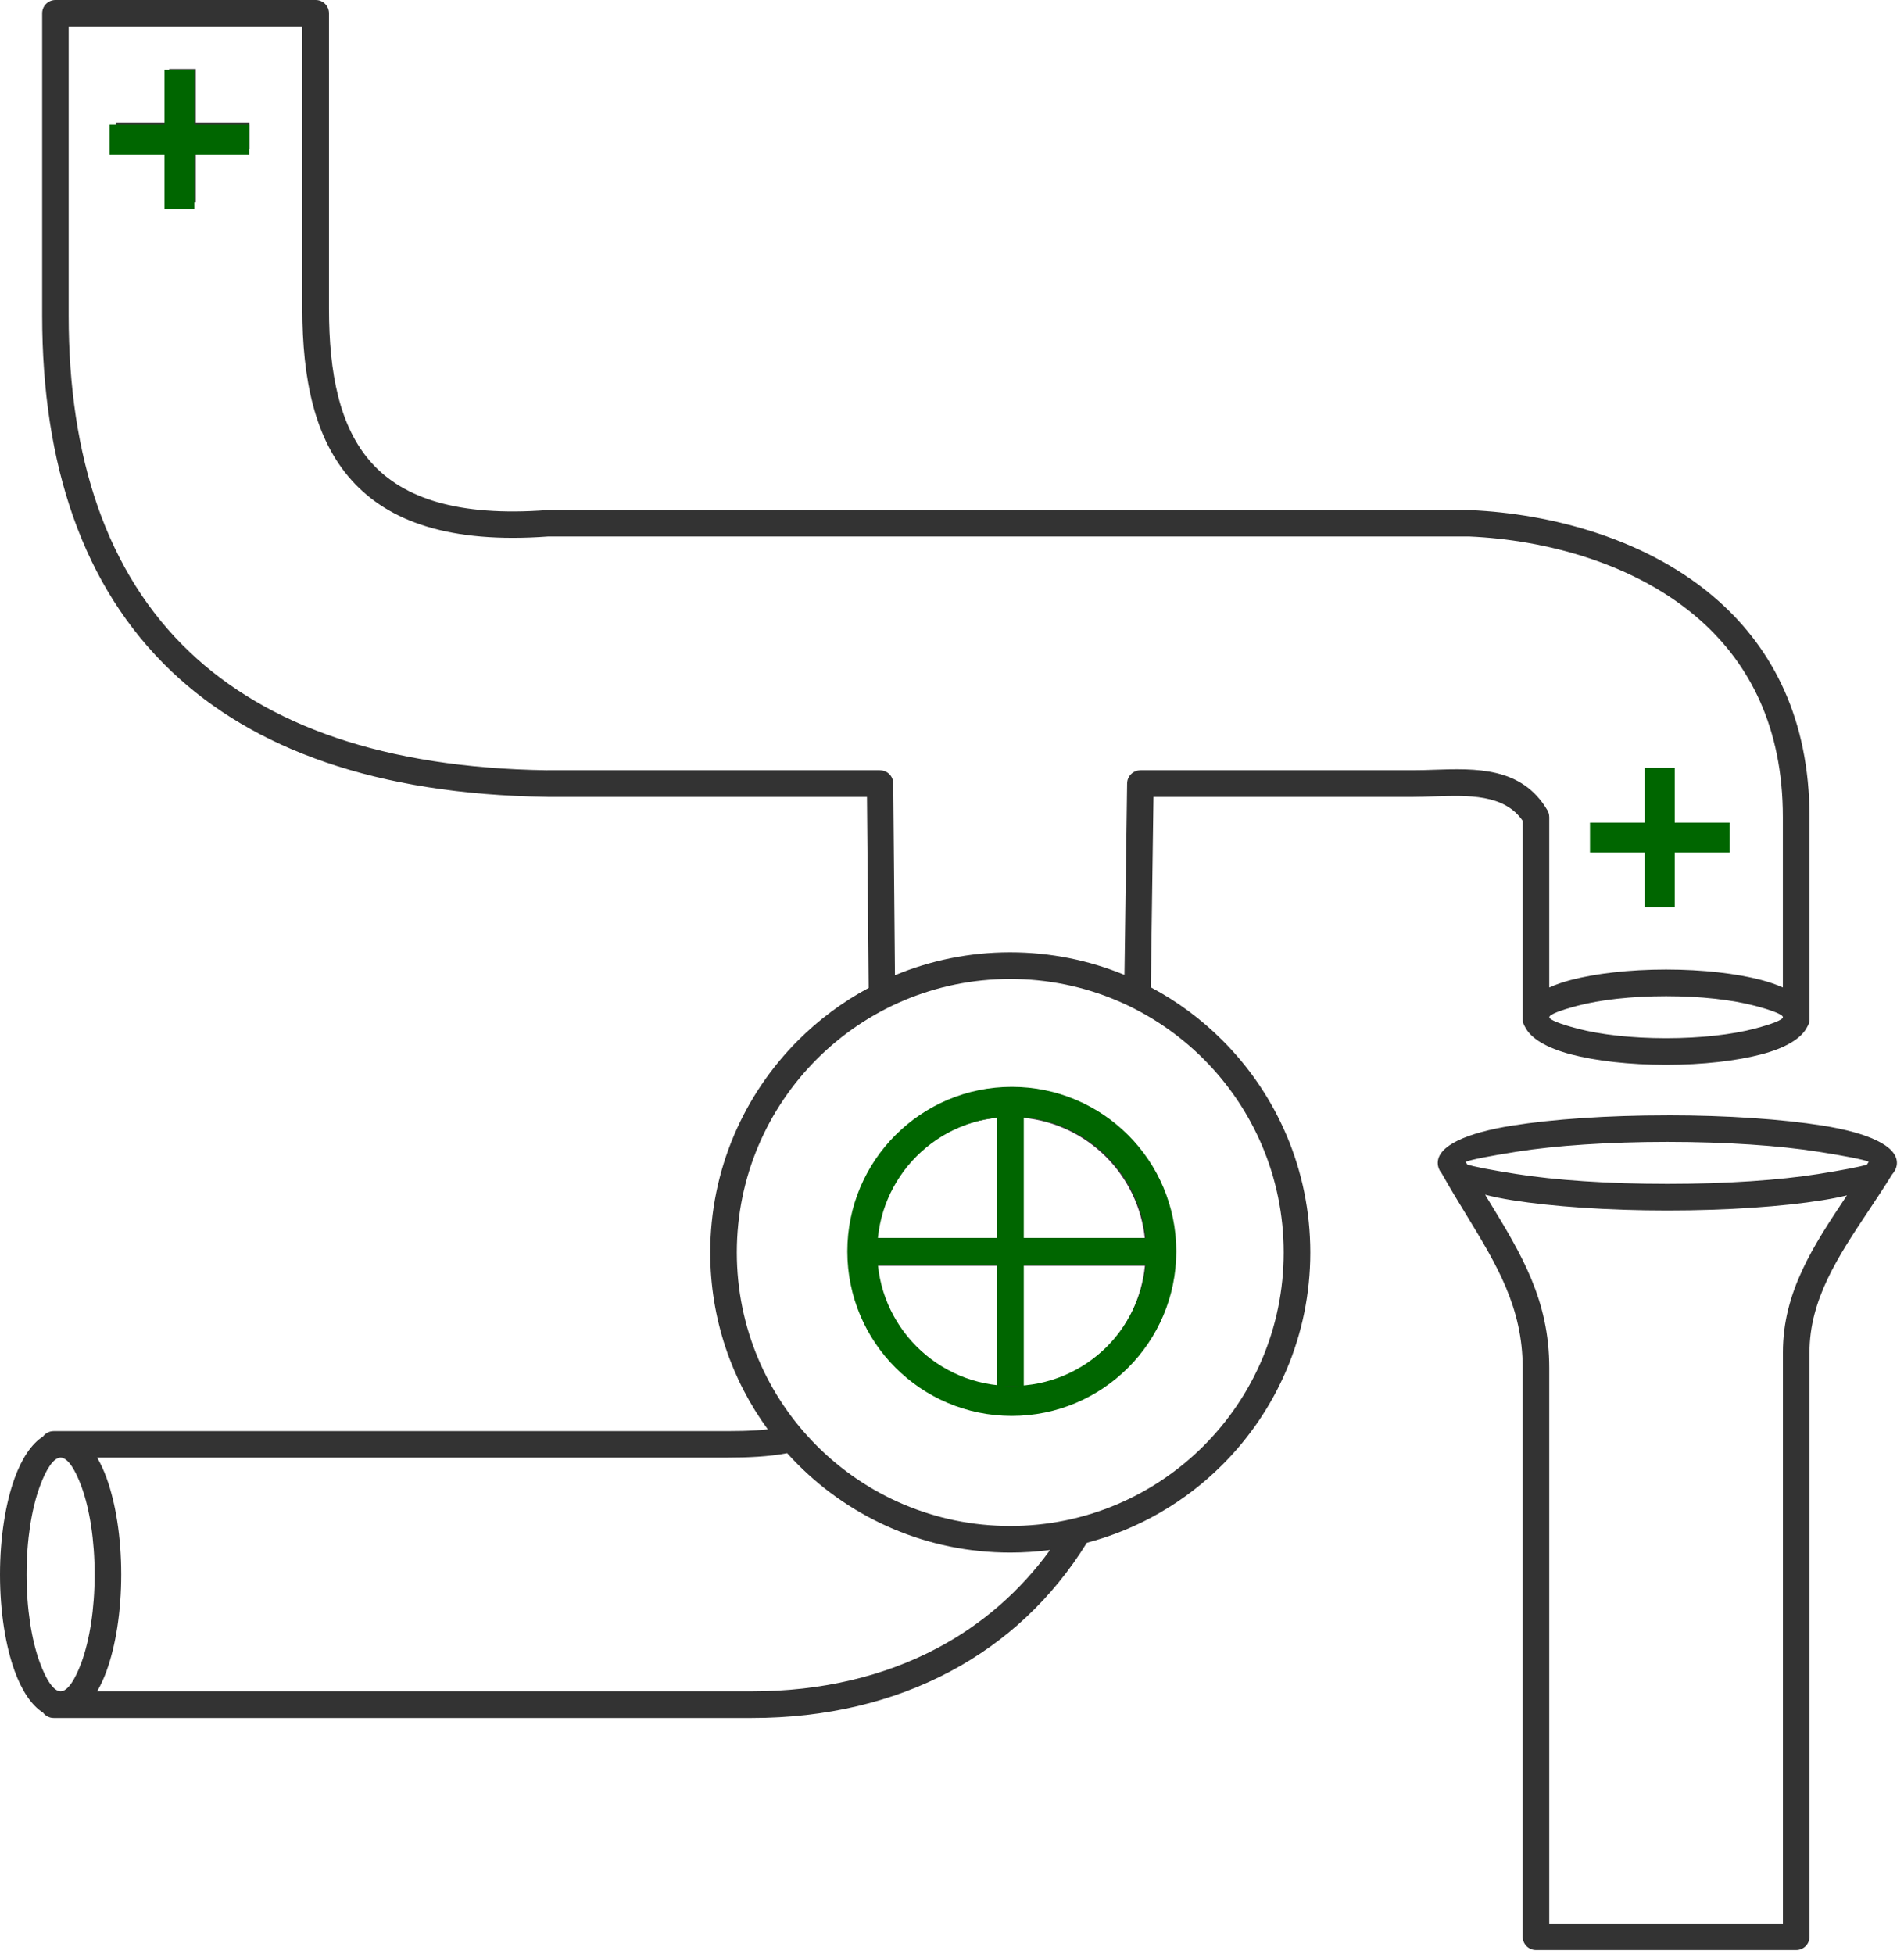 <?xml version="1.0" encoding="UTF-8"?> <svg xmlns="http://www.w3.org/2000/svg" width="191" height="196" viewBox="0 0 191 196" fill="none"> <path d="M87.14 99.07L86.97 79.923H54.95C54.903 79.923 54.857 79.92 54.81 79.917C37.737 79.66 25.42 75.14 17.203 67.333C8.267 58.843 4.23 46.547 4.23 31.673V1.333C4.23 0.597 4.827 0 5.563 0H31.67C32.407 0 33.003 0.597 33.003 1.333V30.967C33.003 37.393 34.047 42.827 37.263 46.41C40.46 49.973 45.933 51.82 54.86 51.16C54.89 51.157 54.923 51.157 54.953 51.157V51.153H147.38C147.437 51.153 147.493 51.157 147.547 51.163C155.467 51.513 165.397 53.993 172.47 60.343C177.813 65.14 181.52 72.1 181.52 81.943V102.227C181.52 102.493 181.443 102.74 181.31 102.947C180.747 104.147 179.09 105.107 176.703 105.737C174.23 106.387 170.847 106.79 167.137 106.79C163.427 106.79 160.04 106.387 157.57 105.737C155.183 105.107 153.527 104.147 152.963 102.947C152.83 102.74 152.753 102.493 152.753 102.227V82.323C150.913 79.63 147.26 79.753 143.87 79.87C143.08 79.897 142.303 79.923 141.74 79.923H115.71L115.443 99.017C118.1 100.427 120.52 102.223 122.627 104.333C128.073 109.78 131.443 117.303 131.443 125.617C131.443 133.927 128.073 141.453 122.627 146.9C118.92 150.607 114.25 153.35 109.027 154.727C105.583 160.293 100.92 164.657 95.297 167.643C89.567 170.687 82.847 172.3 75.413 172.3H5.387C4.947 172.3 4.557 172.087 4.313 171.76C3.16 171.023 2.19 169.563 1.473 167.597C0.563 165.093 0 161.667 0 157.913C0 154.16 0.563 150.733 1.473 148.23C2.19 146.263 3.16 144.807 4.313 144.067C4.557 143.737 4.947 143.527 5.387 143.527H6.083H72.947C73.987 143.527 74.973 143.507 75.88 143.447C76.267 143.42 76.65 143.39 77.02 143.35C73.39 138.377 71.247 132.25 71.247 125.62C71.247 117.31 74.617 109.783 80.063 104.337C82.143 102.257 84.53 100.477 87.147 99.073L87.14 99.07ZM9.747 169.623H75.41C82.4 169.623 88.697 168.12 94.043 165.28C98.517 162.907 102.33 159.593 105.337 155.447C104.03 155.62 102.693 155.71 101.34 155.71C93.03 155.71 85.503 152.34 80.057 146.893C79.683 146.52 79.317 146.133 78.963 145.74C78.027 145.917 77.053 146.027 76.04 146.093C75.013 146.16 73.983 146.183 72.94 146.183H9.747C10.093 146.78 10.41 147.46 10.687 148.22C11.597 150.723 12.16 154.15 12.16 157.903C12.16 161.657 11.597 165.083 10.687 167.587C10.41 168.347 10.097 169.027 9.747 169.623ZM8.187 149.127C7.527 147.31 6.77 146.183 6.08 146.183C5.39 146.183 4.633 147.307 3.973 149.127C3.167 151.347 2.667 154.447 2.667 157.903C2.667 161.36 3.167 164.46 3.973 166.68C4.633 168.497 5.39 169.623 6.08 169.623C6.77 169.623 7.527 168.5 8.187 166.68C8.993 164.46 9.493 161.36 9.493 157.903C9.493 154.447 8.993 151.347 8.187 149.127ZM16.977 20.32V14.95H11.607V12.283H16.977V6.913H19.643V12.283H25.013V14.95H19.643V20.32H16.977ZM165.14 90.647V85.277H159.77V82.61H165.14V77.24H167.807V82.61H173.177V85.277H167.807V90.647H165.14ZM167.26 111.853C173.303 111.853 178.803 112.247 182.81 112.88C187.43 113.613 190.29 114.92 190.29 116.623C190.29 117.033 190.123 117.42 189.81 117.78C189.04 119.027 188.223 120.253 187.42 121.463C184.387 126.02 181.52 130.33 181.52 135.627V194.237C181.52 194.973 180.923 195.57 180.187 195.57H154.08C153.343 195.57 152.747 194.973 152.747 194.237V137.18C152.747 131.113 150.13 126.82 147.12 121.883C146.313 120.56 145.48 119.193 144.64 117.703C144.37 117.367 144.227 117.007 144.227 116.627C144.227 114.92 147.087 113.613 151.707 112.883C155.713 112.247 161.213 111.857 167.257 111.857L167.26 111.853ZM185.277 119.883C184.527 120.067 183.7 120.227 182.81 120.37C178.803 121.007 173.303 121.397 167.26 121.397C161.217 121.397 155.717 121.003 151.71 120.37C150.713 120.213 149.8 120.027 148.98 119.817C149.12 120.043 149.257 120.27 149.393 120.497C152.617 125.783 155.413 130.377 155.413 137.18V192.903H178.853V135.627C178.853 129.533 181.937 124.9 185.2 119.997L185.277 119.883ZM182.393 115.507C178.55 114.897 173.2 114.52 167.26 114.52C161.32 114.52 155.973 114.897 152.127 115.507C149.38 115.943 147.527 116.307 147.03 116.523C147.08 116.61 147.13 116.697 147.177 116.783C147.833 117.007 149.603 117.347 152.127 117.743C155.97 118.353 161.32 118.73 167.26 118.73C173.2 118.73 178.547 118.353 182.393 117.743C184.843 117.353 186.583 117.023 187.283 116.8C187.343 116.703 187.403 116.607 187.463 116.51C186.93 116.29 185.093 115.93 182.393 115.503V115.507ZM112.8 97.77L113.067 78.567C113.077 77.84 113.67 77.253 114.393 77.253V77.247H141.733C142.52 77.247 143.147 77.227 143.78 77.203C148.043 77.057 152.653 76.9 155.223 81.253C155.35 81.467 155.41 81.7 155.41 81.93H155.413V99.033C156.037 98.75 156.76 98.5 157.563 98.287C160.037 97.637 163.42 97.233 167.13 97.233C170.84 97.233 174.227 97.637 176.697 98.287C177.5 98.5 178.223 98.75 178.847 99.033V81.93C178.847 72.953 175.503 66.637 170.683 62.31C164.133 56.43 154.847 54.133 147.417 53.807H147.373H54.963C45.163 54.52 39.013 52.337 35.273 48.167C31.54 44.007 30.327 37.983 30.327 30.953V2.653H6.887V31.66C6.887 45.81 10.663 57.45 19.027 65.393C26.77 72.747 38.493 77.007 54.85 77.25C54.88 77.247 54.913 77.247 54.943 77.247H88.28V77.253C89.01 77.253 89.603 77.84 89.607 78.57L89.777 97.807C93.333 96.327 97.237 95.51 101.33 95.51C105.387 95.51 109.257 96.313 112.787 97.767L112.8 97.77ZM120.74 106.213C115.777 101.25 108.92 98.18 101.343 98.18C93.77 98.18 86.91 101.25 81.947 106.213C76.983 111.177 73.913 118.033 73.913 125.61C73.913 133.183 76.983 140.043 81.947 145.007C86.91 149.97 93.767 153.04 101.343 153.04C108.917 153.04 115.777 149.97 120.74 145.007C125.703 140.043 128.773 133.187 128.773 125.61C128.773 118.037 125.703 111.177 120.74 106.213ZM102.677 112.103V124.277H114.85C114.537 121.06 113.1 118.173 110.94 116.013C108.78 113.853 105.893 112.417 102.677 112.103ZM102.677 126.943V139.117C105.893 138.803 108.78 137.367 110.94 135.207C113.1 133.047 114.537 130.16 114.85 126.943H102.677ZM100.01 139.117V126.943H87.837C88.15 130.16 89.587 133.047 91.747 135.207C93.907 137.367 96.793 138.803 100.01 139.117ZM100.01 124.277V112.103C96.793 112.417 93.907 113.853 91.747 116.013C89.587 118.173 88.15 121.06 87.837 124.277H100.01ZM101.343 109.37C105.827 109.37 109.887 111.187 112.827 114.127C115.767 117.067 117.583 121.123 117.583 125.61C117.583 130.093 115.767 134.153 112.827 137.093C109.887 140.033 105.83 141.85 101.343 141.85C96.86 141.85 92.8 140.033 89.86 137.093C86.92 134.153 85.103 130.097 85.103 125.61C85.103 121.127 86.92 117.067 89.86 114.127C92.8 111.187 96.857 109.37 101.343 109.37ZM176.027 100.867C173.773 100.273 170.633 99.907 167.137 99.907C163.64 99.907 160.497 100.273 158.247 100.867C156.5 101.327 155.42 101.747 155.42 102.013C155.42 102.28 156.5 102.7 158.247 103.16C160.5 103.753 163.64 104.12 167.137 104.12C170.633 104.12 173.777 103.753 176.027 103.16C177.773 102.7 178.853 102.28 178.853 102.013C178.853 101.747 177.773 101.327 176.027 100.867Z" fill="#333333"></path> <rect x="165" y="77" width="3" height="14" fill="#006600"></rect> <rect x="159.5" y="85.5" width="3" height="14" transform="rotate(-90 159.5 85.5)" fill="#006600"></rect> <rect x="16.5" y="7" width="3" height="14" fill="#006600"></rect> <rect x="11" y="15.5" width="3" height="14" transform="rotate(-90 11 15.5)" fill="#006600"></rect> <rect x="100" y="112" width="2.7" height="27" fill="#006600"></rect> <rect x="87.85" y="126.85" width="2.7" height="28" transform="rotate(-90 87.85 126.85)" fill="#006600"></rect> <circle cx="101.5" cy="125.5" r="15" stroke="#006600" stroke-width="3"></circle> </svg> 